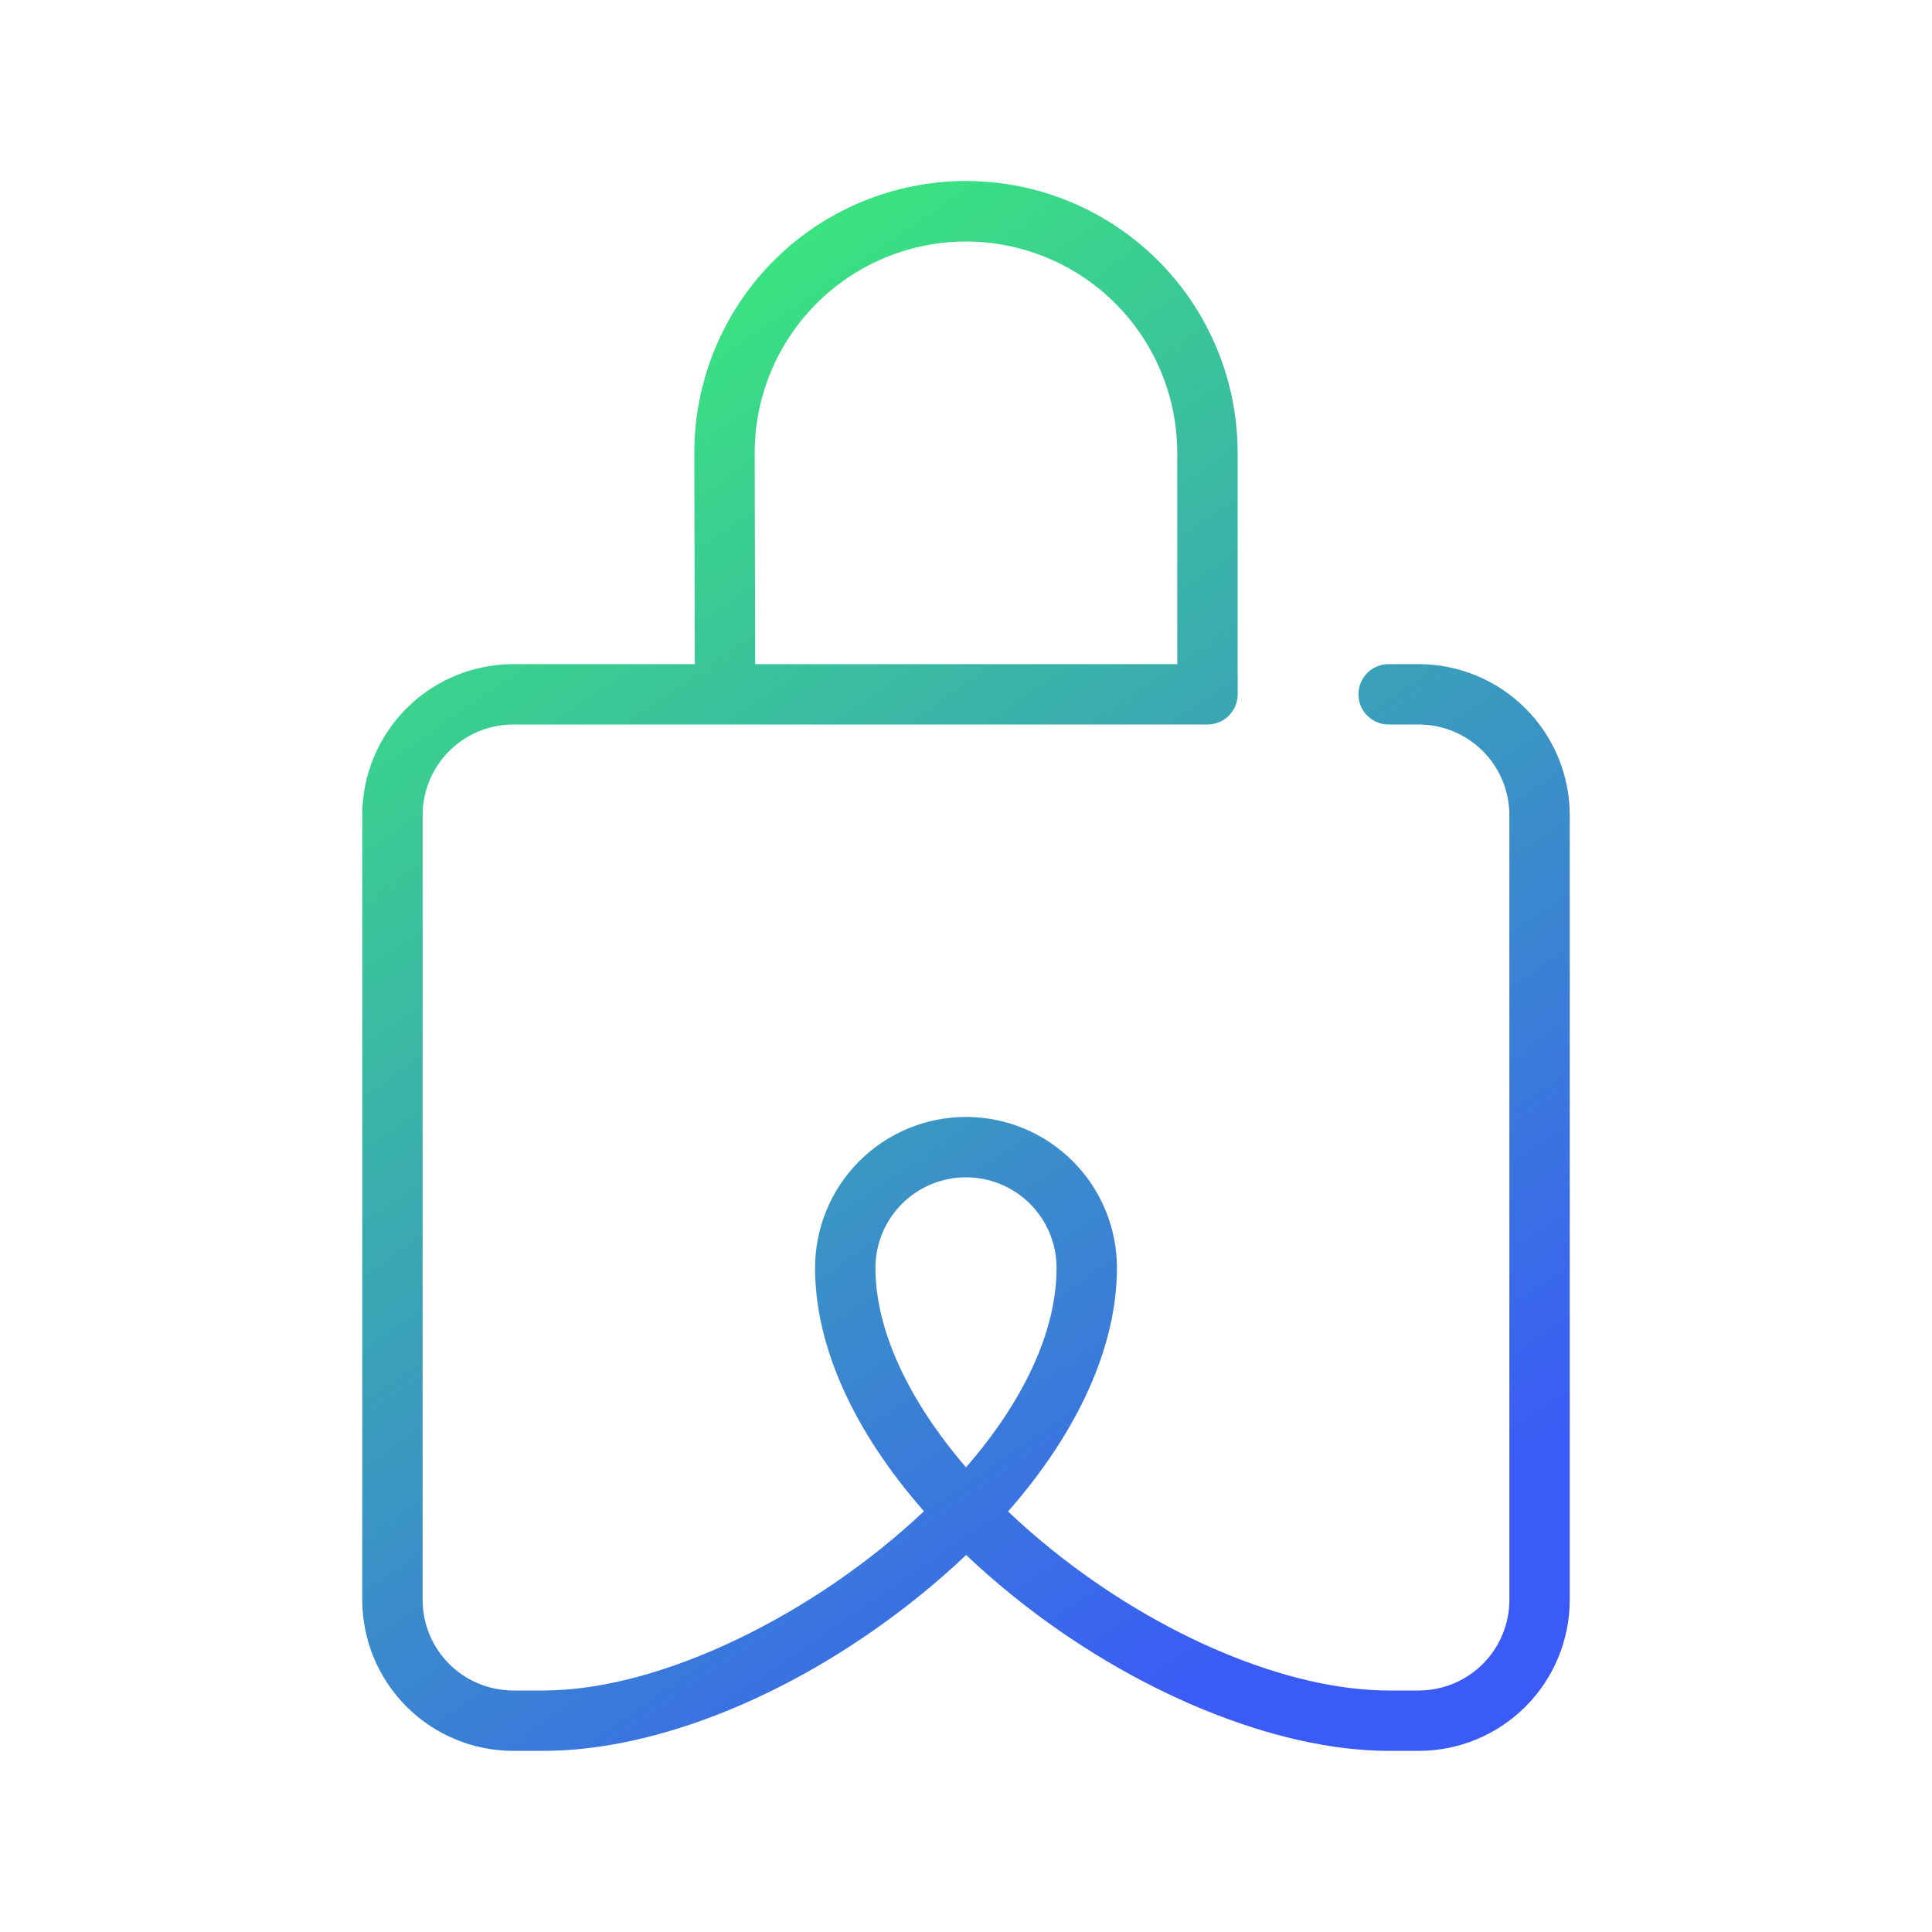 <svg width="64" height="64" viewBox="0 0 64 64" fill="none" xmlns="http://www.w3.org/2000/svg">
<path d="M46.997 22H46C45.735 22 45.48 22.106 45.293 22.293C45.105 22.481 45 22.735 45 23C45 23.265 45.105 23.52 45.293 23.707C45.48 23.895 45.735 24 46 24H46.997C47.793 24.001 48.556 24.317 49.119 24.879C49.682 25.442 49.999 26.204 50 27V53C49.999 53.796 49.683 54.558 49.12 55.121C48.558 55.683 47.795 55.999 47 56H46C42.697 56 38.427 54.217 34.855 51.346C34.337 50.93 33.85 50.504 33.393 50.069C35.717 47.423 36.999 44.601 37 42C37 40.674 36.473 39.402 35.536 38.465C34.598 37.527 33.326 37 32 37C30.674 37 29.402 37.527 28.465 38.464C27.527 39.402 27 40.674 27 42C26.999 44.596 28.281 47.416 30.607 50.061C27.011 53.462 21.901 56 18 56H17C16.205 55.999 15.442 55.683 14.88 55.121C14.317 54.558 14.001 53.796 14 53V27C14.001 26.205 14.317 25.442 14.88 24.88C15.442 24.317 16.205 24.001 17 24H24.017C24.018 24 24.019 24 24.021 24H40C40.265 24 40.52 23.895 40.707 23.707C40.895 23.52 41 23.265 41 23L40.998 14.994C40.998 12.607 40.049 10.318 38.361 8.631C36.673 6.944 34.385 5.996 31.998 5.996C29.611 5.996 27.322 6.945 25.635 8.633C23.948 10.321 23 12.61 23 14.996L23.017 22H17C15.674 22.002 14.403 22.529 13.466 23.466C12.529 24.404 12.002 25.675 12 27V53C12.002 54.326 12.529 55.597 13.466 56.534C14.403 57.471 15.674 57.999 17 58H18C21.806 58 26.445 56.095 30.41 52.904C30.974 52.45 31.506 51.985 32.004 51.511C32.503 51.985 33.036 52.449 33.602 52.904C37.512 56.048 42.263 58 46 58H47C48.326 57.999 49.596 57.471 50.534 56.534C51.471 55.597 51.998 54.326 52 53V27C51.998 25.674 51.47 24.403 50.532 23.466C49.594 22.528 48.323 22.001 46.997 22ZM31.999 8C33.854 8.002 35.633 8.739 36.945 10.05C38.257 11.361 38.995 13.139 38.998 14.994L38.999 22H25.017L25 14.994C25.003 13.139 25.741 11.361 27.053 10.05C28.366 8.739 30.144 8.002 31.999 8ZM32.001 48.609C30.082 46.378 28.999 44.043 29 42C29 41.606 29.078 41.216 29.228 40.852C29.379 40.488 29.6 40.157 29.878 39.879C30.441 39.316 31.204 39 32 39C32.795 39 33.559 39.316 34.121 39.879C34.684 40.441 35 41.204 35 42C34.999 44.197 33.821 46.51 32.001 48.609Z" fill="url(#paint0_linear_16297_9195)"/>
<defs>
<linearGradient id="paint0_linear_16297_9195" x1="27.623" y1="5.996" x2="54.774" y2="45.622" gradientUnits="userSpaceOnUse">
<stop stop-color="#3AE57D"/>
<stop offset="1" stop-color="#3A5BF6"/>
</linearGradient>
</defs>
</svg>
